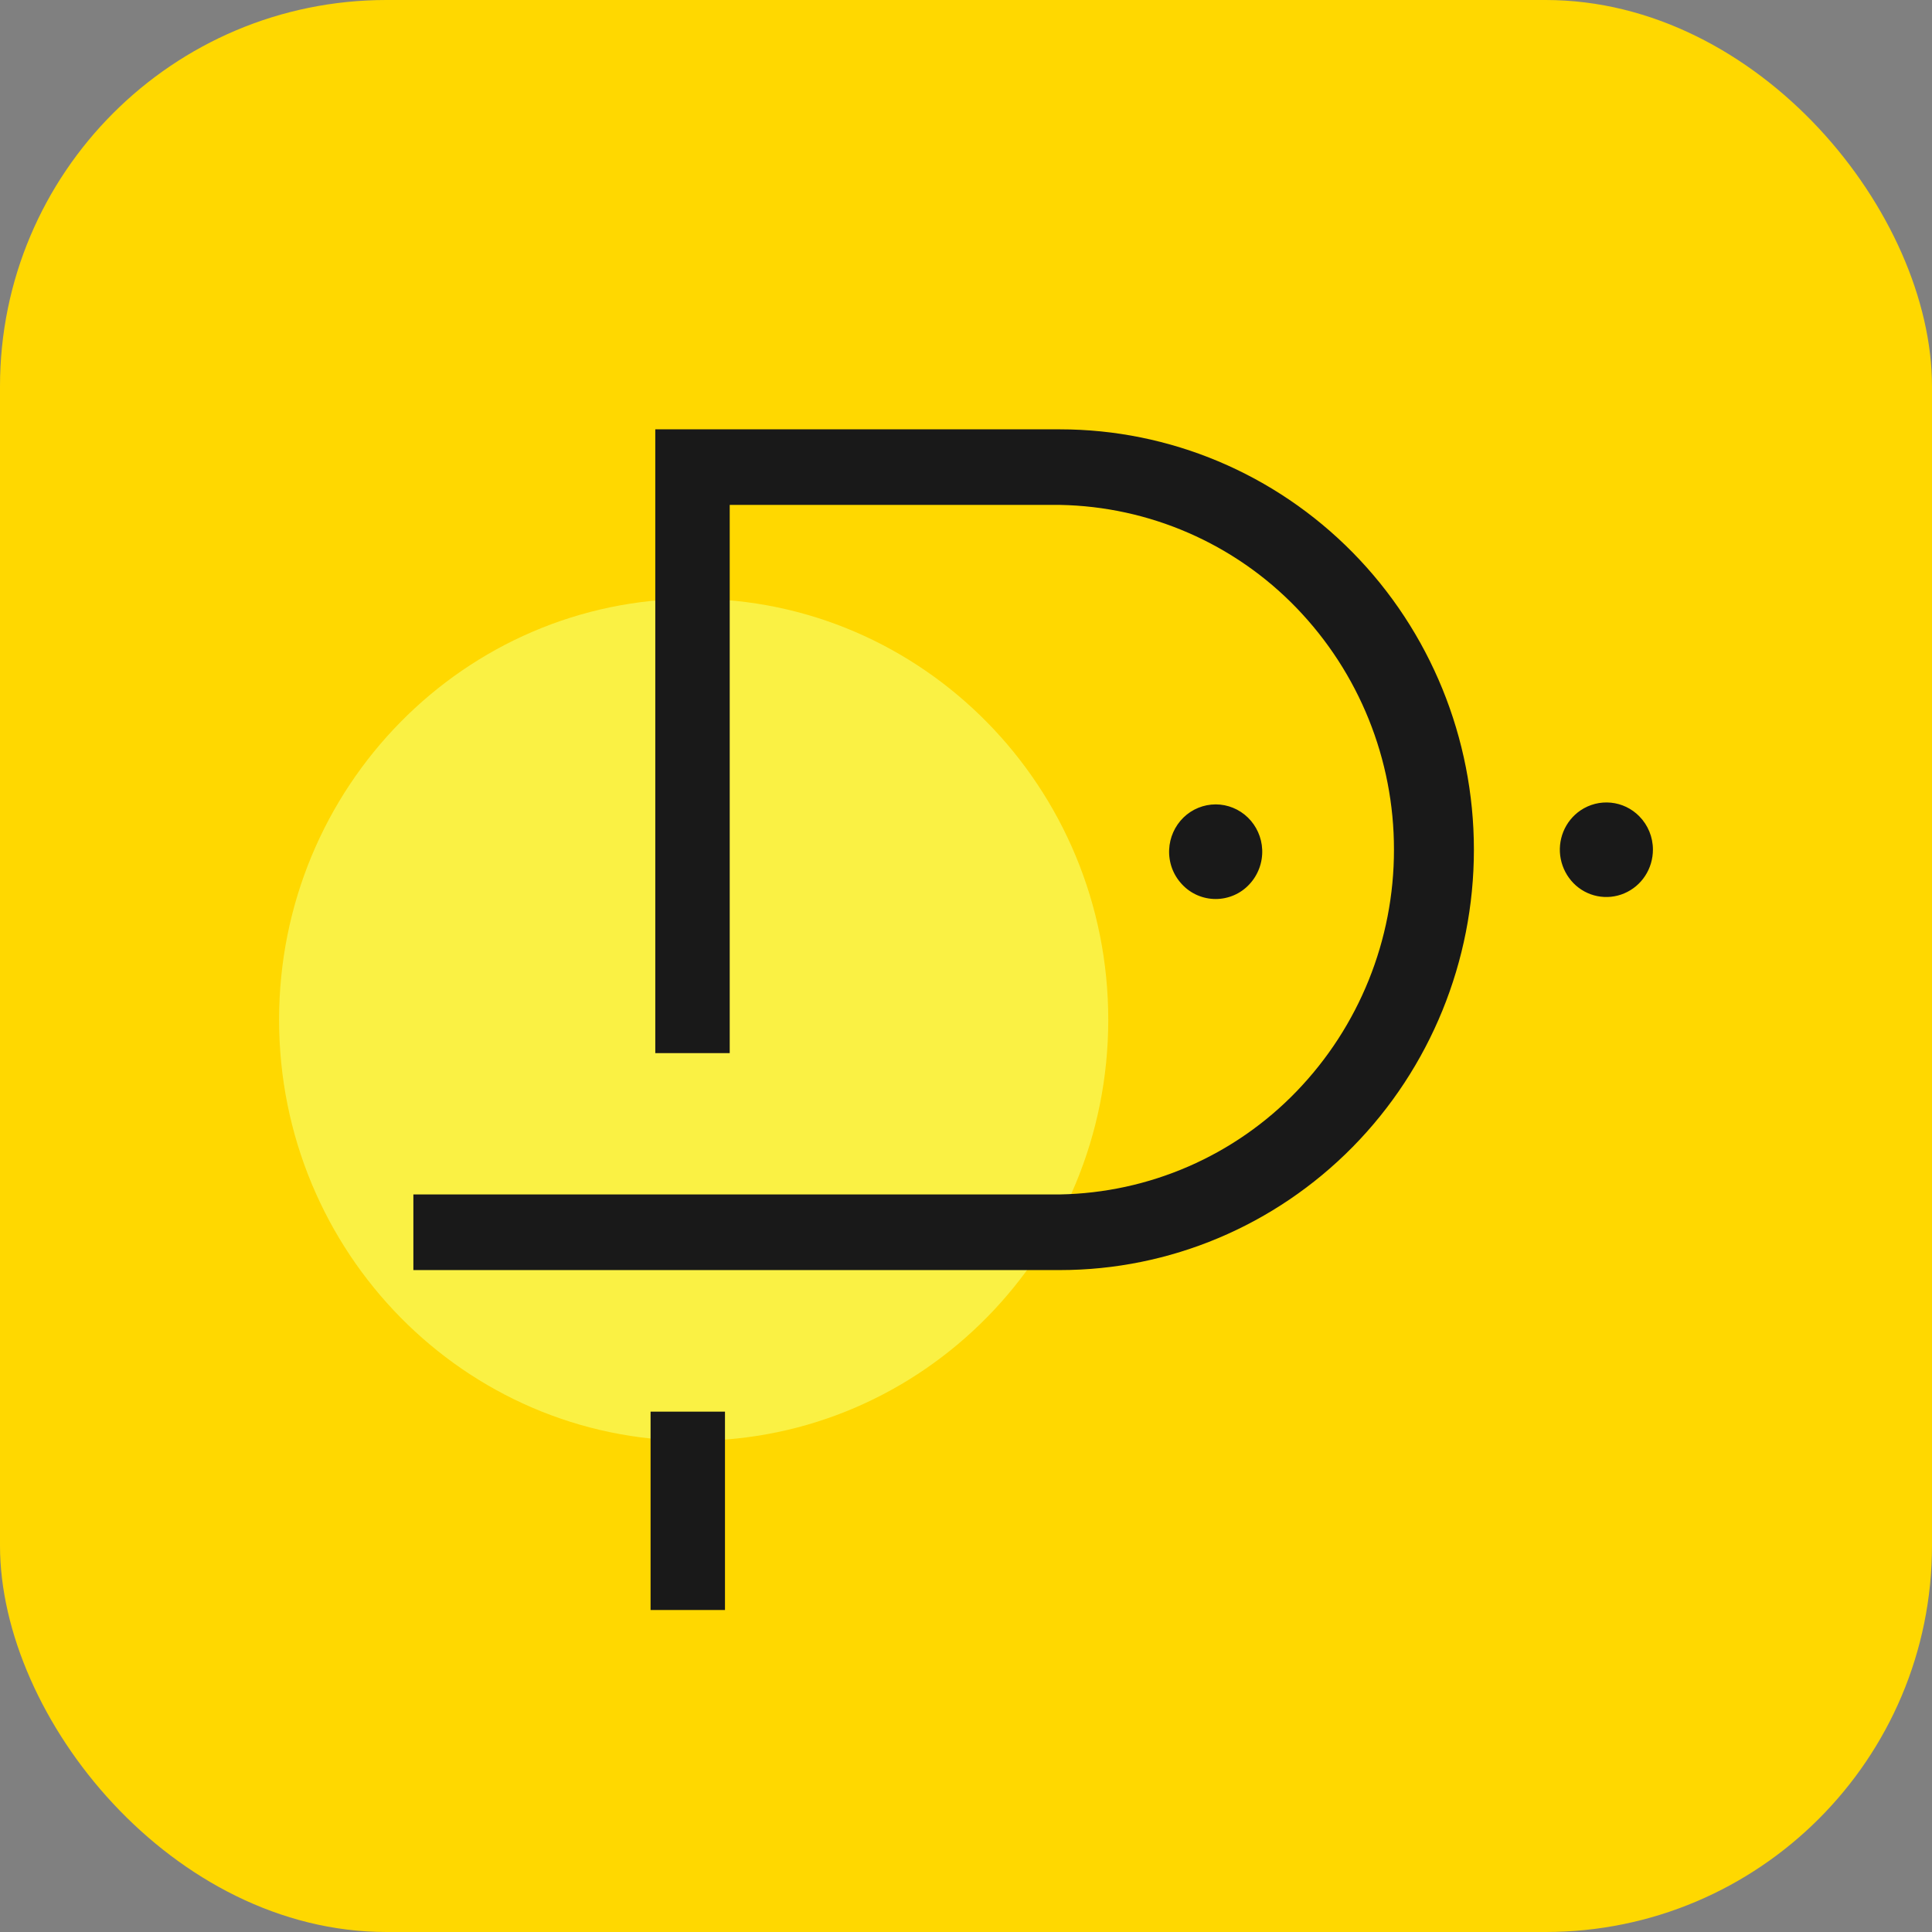 <svg width="80" height="80" viewBox="0 0 80 80" fill="none" xmlns="http://www.w3.org/2000/svg">
<rect x="0" y="0" width="80" height="80" fill="#808080" stroke="none"/>
<rect width="80" height="80" rx="16" fill="#FFD800"/>
<path d="M28.724 59.659C38.205 59.659 45.891 51.854 45.891 42.226C45.891 32.598 38.205 24.793 28.724 24.793C19.242 24.793 11.556 32.597 11.556 42.226C11.556 51.854 19.242 59.659 28.724 59.659Z" fill="#FAF144"/>
<path fill-rule="evenodd" clip-rule="evenodd" d="M26.939 66.667H30.02V58.453H26.939V66.667ZM43.89 52.591H17.117V49.459H43.888C45.721 49.426 47.529 49.033 49.209 48.302C50.89 47.571 52.41 46.515 53.683 45.196C56.278 42.509 57.725 38.918 57.721 35.183C57.725 31.447 56.277 27.856 53.682 25.169C51.112 22.506 47.589 20.973 43.888 20.907H30.216V43.607H27.134V17.778H43.89C48.435 17.778 52.795 19.611 56.011 22.876C59.225 26.14 61.031 30.568 61.031 35.185C61.031 39.801 59.225 44.228 56.011 47.493C52.795 50.757 48.436 52.591 43.89 52.591Z" fill="#191919"/>
<path fill-rule="evenodd" clip-rule="evenodd" d="M52.265 35.18C52.276 35.444 52.235 35.707 52.143 35.954C52.051 36.201 51.912 36.428 51.731 36.62C51.553 36.812 51.338 36.964 51.098 37.068C50.858 37.172 50.6 37.226 50.339 37.226C50.077 37.226 49.819 37.172 49.579 37.068C49.34 36.964 49.124 36.812 48.946 36.62C48.765 36.429 48.624 36.202 48.532 35.955C48.441 35.707 48.4 35.444 48.412 35.18C48.434 34.678 48.646 34.203 49.005 33.852C49.362 33.504 49.84 33.309 50.339 33.308C50.836 33.308 51.313 33.504 51.672 33.852C52.03 34.201 52.243 34.676 52.265 35.18ZM68.444 35.18C68.444 35.568 68.332 35.947 68.121 36.269C67.911 36.591 67.61 36.842 67.257 36.992C66.905 37.142 66.516 37.181 66.141 37.106C65.766 37.031 65.422 36.844 65.155 36.571C64.885 36.294 64.702 35.945 64.627 35.566C64.552 35.188 64.59 34.795 64.735 34.437C64.881 34.078 65.128 33.772 65.445 33.557C65.815 33.306 66.261 33.193 66.706 33.237C67.15 33.281 67.565 33.48 67.878 33.799C68.24 34.165 68.444 34.662 68.444 35.18Z" fill="#191919"/>
</svg>
